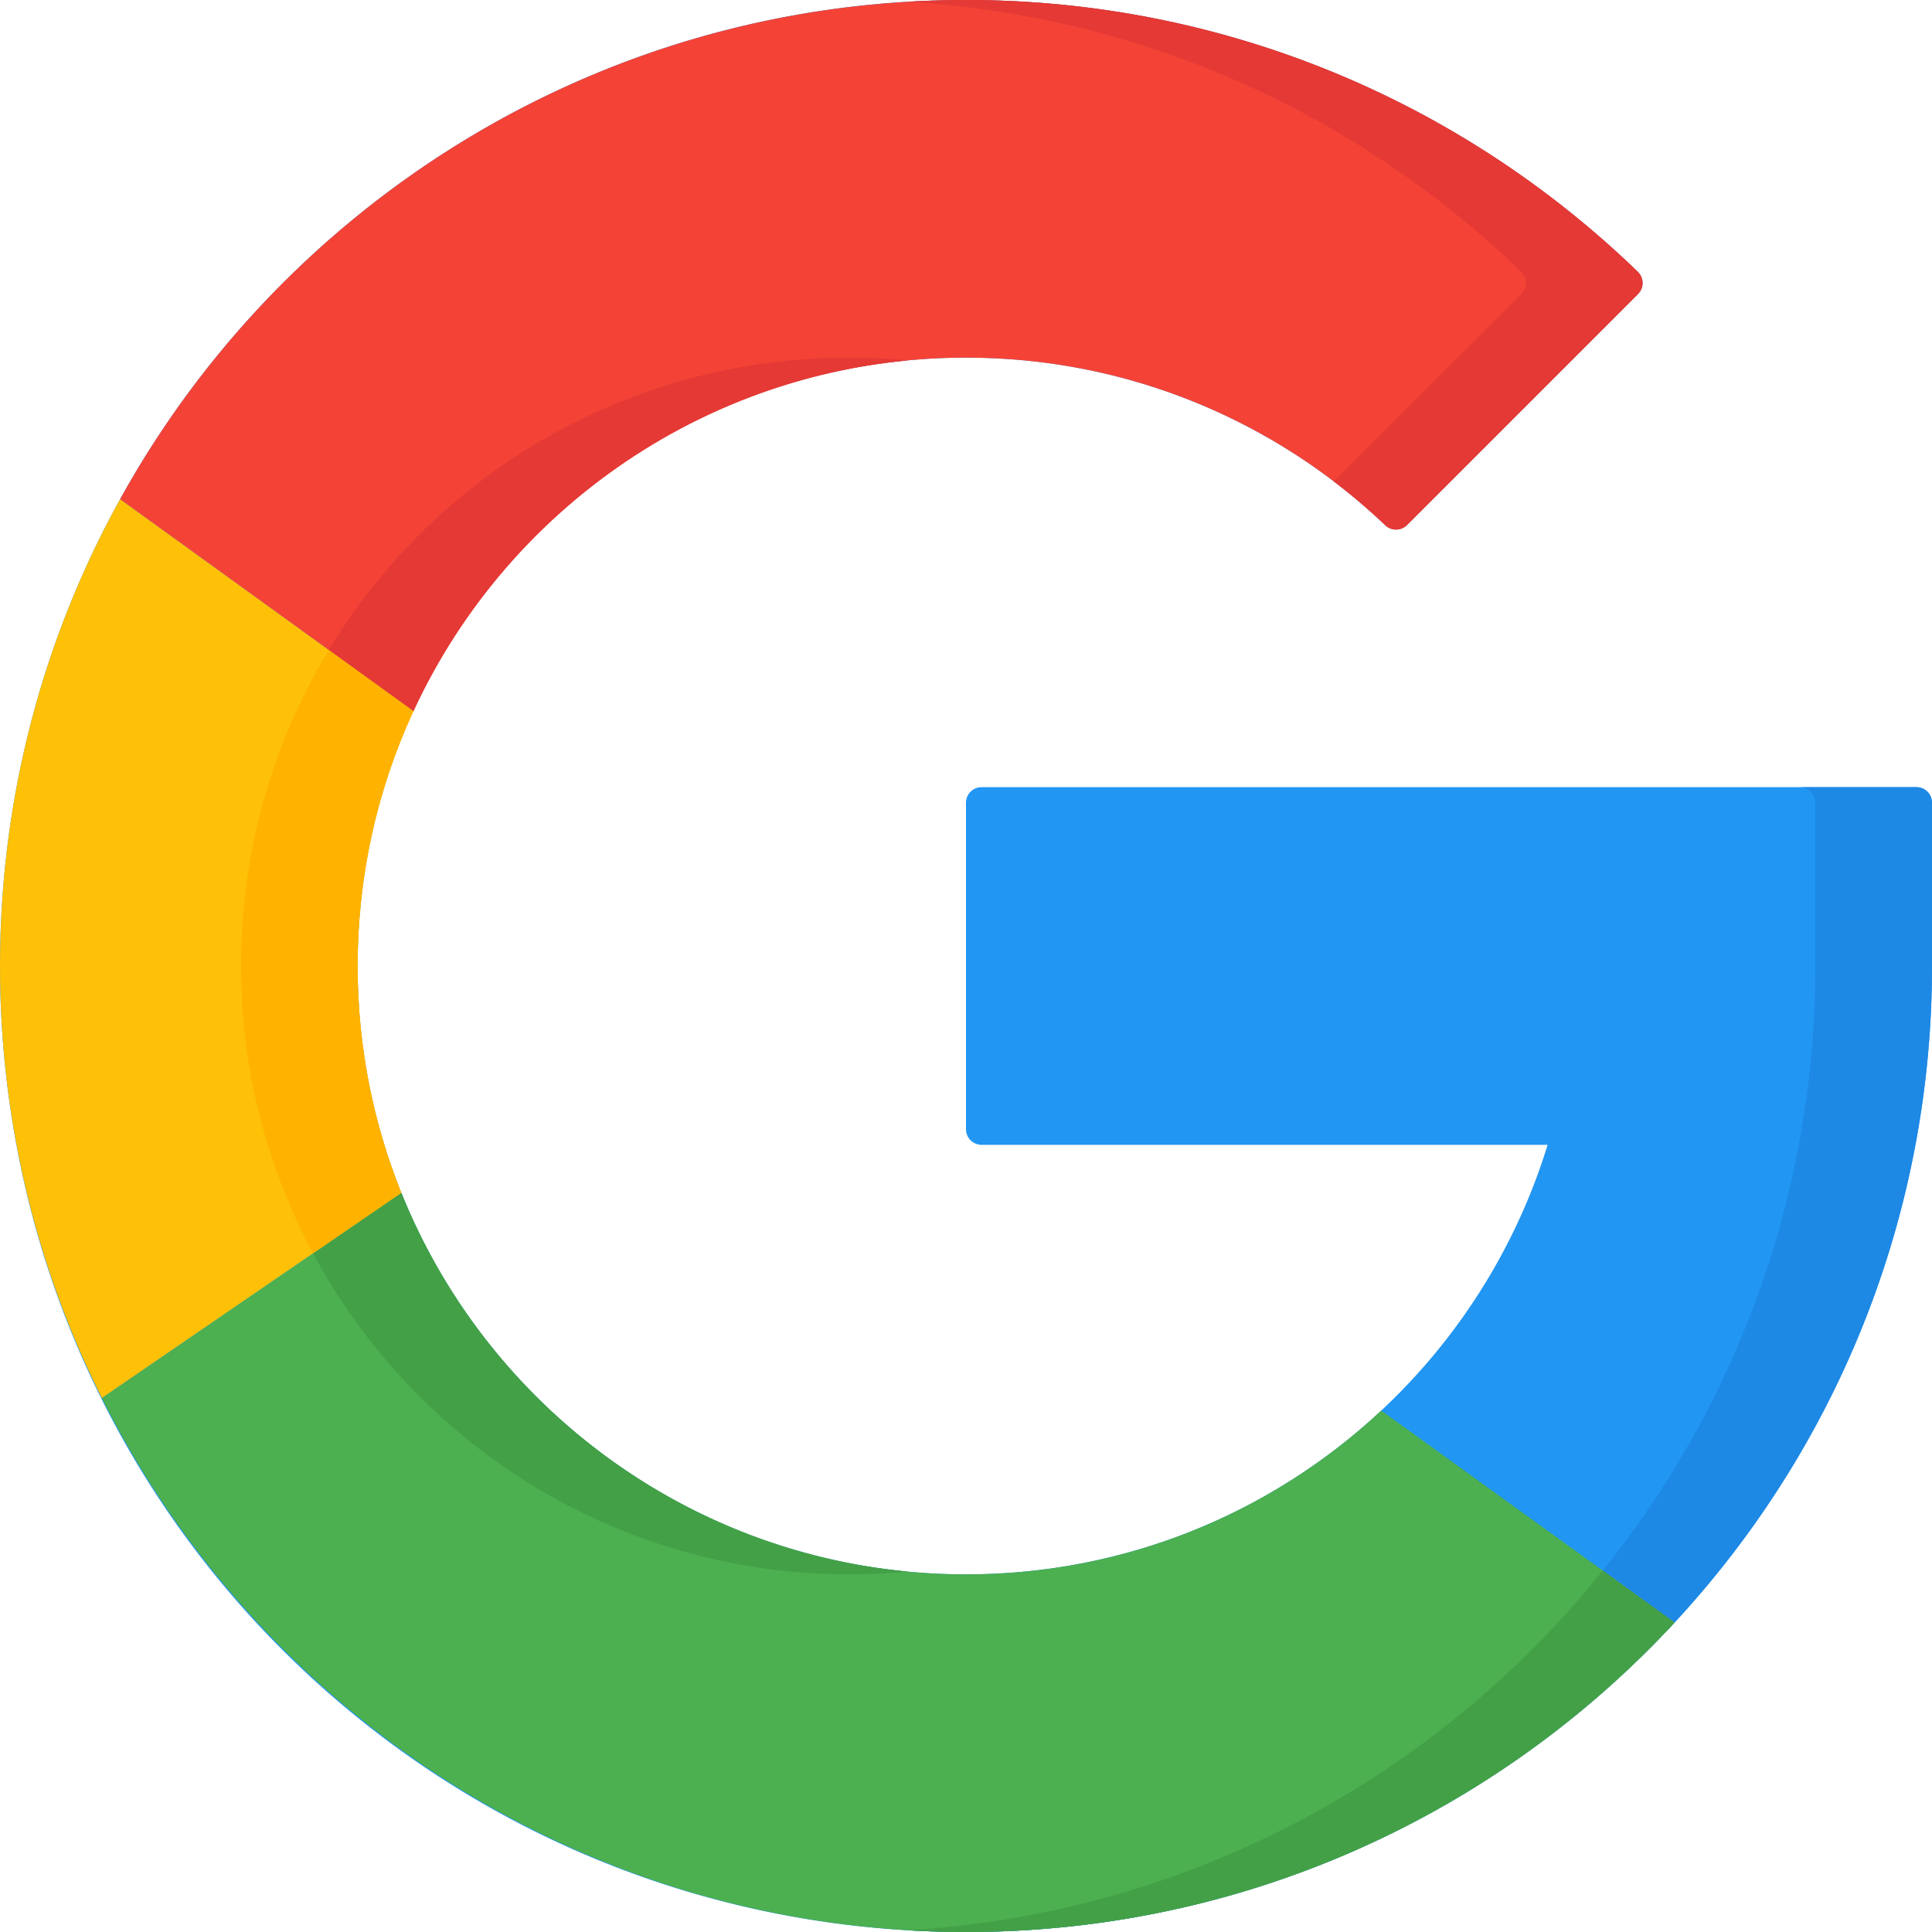 <svg xmlns="http://www.w3.org/2000/svg" version="1.1" xmlns:xlink="http://www.w3.org/1999/xlink" xmlns:svgjs="http://svgjs.com/svgjs" width="512" height="512" x="0" y="0" viewBox="0 0 512 512" style="enable-background:new 0 0 512 512" xml:space="preserve" class=""><g><path fill="#2196f3" d="M507.879 208.612a4.121 4.121 0 0 1 4.121 4.121V256c0 16.194-1.504 32.028-4.389 47.388-22.317 119.309-127.427 209.474-253.416 208.605C112.826 511.019-.312 396.794.001 255.423.312 114.306 114.81 0 256 0c69.173 0 131.935 27.442 178.014 72.018 1.664 1.609 1.707 4.261.07 5.897l-61.211 61.211a4.108 4.108 0 0 1-5.737.08c-28.921-27.529-68.051-44.43-111.136-44.43-88.971 0-160.616 71.136-161.22 160.105-.607 89.553 71.809 162.342 161.22 162.342 72.545 0 133.903-47.924 154.136-113.835H260.121a4.121 4.121 0 0 1-4.121-4.121v-86.535a4.121 4.121 0 0 1 4.121-4.121h247.758z" data-original="#2196f3"></path><path fill="#1e88e5" d="M507.879 208.612h-30.905a4.121 4.121 0 0 1 4.121 4.121V256c0 16.194-1.504 32.028-4.389 47.388-21.291 113.822-117.936 201.117-236.175 208.15 4.524.267 9.078.423 13.664.455 125.99.869 231.099-89.297 253.416-208.605A256.485 256.485 0 0 0 512 256v-43.268a4.12 4.12 0 0 0-4.121-4.12z" data-original="#1e88e5"></path><path fill="#f44336" d="m109.56 188.482-77.748-56.176C75.43 53.415 159.482 0 256 0c69.173 0 131.935 27.442 178.014 72.018 1.664 1.609 1.707 4.261.07 5.897l-61.211 61.211c-1.573 1.573-4.119 1.622-5.73.088C338.222 111.68 299.089 94.777 256 94.777c-64.932 0-120.902 38.384-146.44 93.705z" data-original="#f44336"></path><path fill="#e53935" d="m87.115 172.265 22.445 16.217c23.31-50.494 71.978-86.86 129.668-92.825.434-.047.851-.104 1.293-.146a163.167 163.167 0 0 0-15.426-.734c-58.657 0-109.777 30.923-137.98 77.488zM403.109 72.018c1.664 1.609 1.707 4.261.07 5.898l-49.683 49.683c4.76 3.62 9.316 7.492 13.64 11.608a4.108 4.108 0 0 0 5.737-.08l61.211-61.211c1.637-1.637 1.593-4.288-.07-5.898C387.935 27.442 325.173 0 256 0c-5.191 0-10.341.173-15.455.478 63.04 3.755 119.941 30.308 162.564 71.54z" data-original="#e53935"></path><path fill="#4caf50" d="M443.792 429.977C397.042 480.425 330.204 512 256 512c-100.226 0-186.998-57.597-229.02-141.506l79.375-54.394C130.174 375.367 188.204 417.223 256 417.223c42.546 0 81.24-16.483 110.044-43.412z" data-original="#4caf50"></path><path fill="#43a047" d="M106.356 316.101 82.95 332.14c27.185 50.644 80.644 85.083 142.145 85.083 5.201 0 10.342-.255 15.417-.736-61.049-5.82-112.174-45.687-134.156-100.386zM256 512c74.204 0 141.042-31.575 187.792-82.023l-19.043-13.757c-43.896 54.63-109.746 90.871-184.163 95.314 5.1.304 10.238.466 15.414.466z" data-original="#43a047"></path><path fill="#ffc107" d="M94.777 256c0 21.242 4.11 41.527 11.579 60.101L26.98 370.494C9.715 336.045 0 297.156 0 256c0-44.864 11.538-87.03 31.812-123.694l77.748 56.176c-9.488 20.531-14.783 43.412-14.783 67.518z" data-original="#ffc107"></path><path fill="#ffb300" d="m82.95 332.14 23.406-16.039C98.887 297.527 94.777 277.242 94.777 256c0-24.106 5.295-46.987 14.783-67.518l-22.445-16.217c-14.575 24.065-23.034 52.304-23.24 82.617-.19 27.954 6.737 54.275 19.075 77.258z" data-original="#ffb300" class=""></path></g></svg>